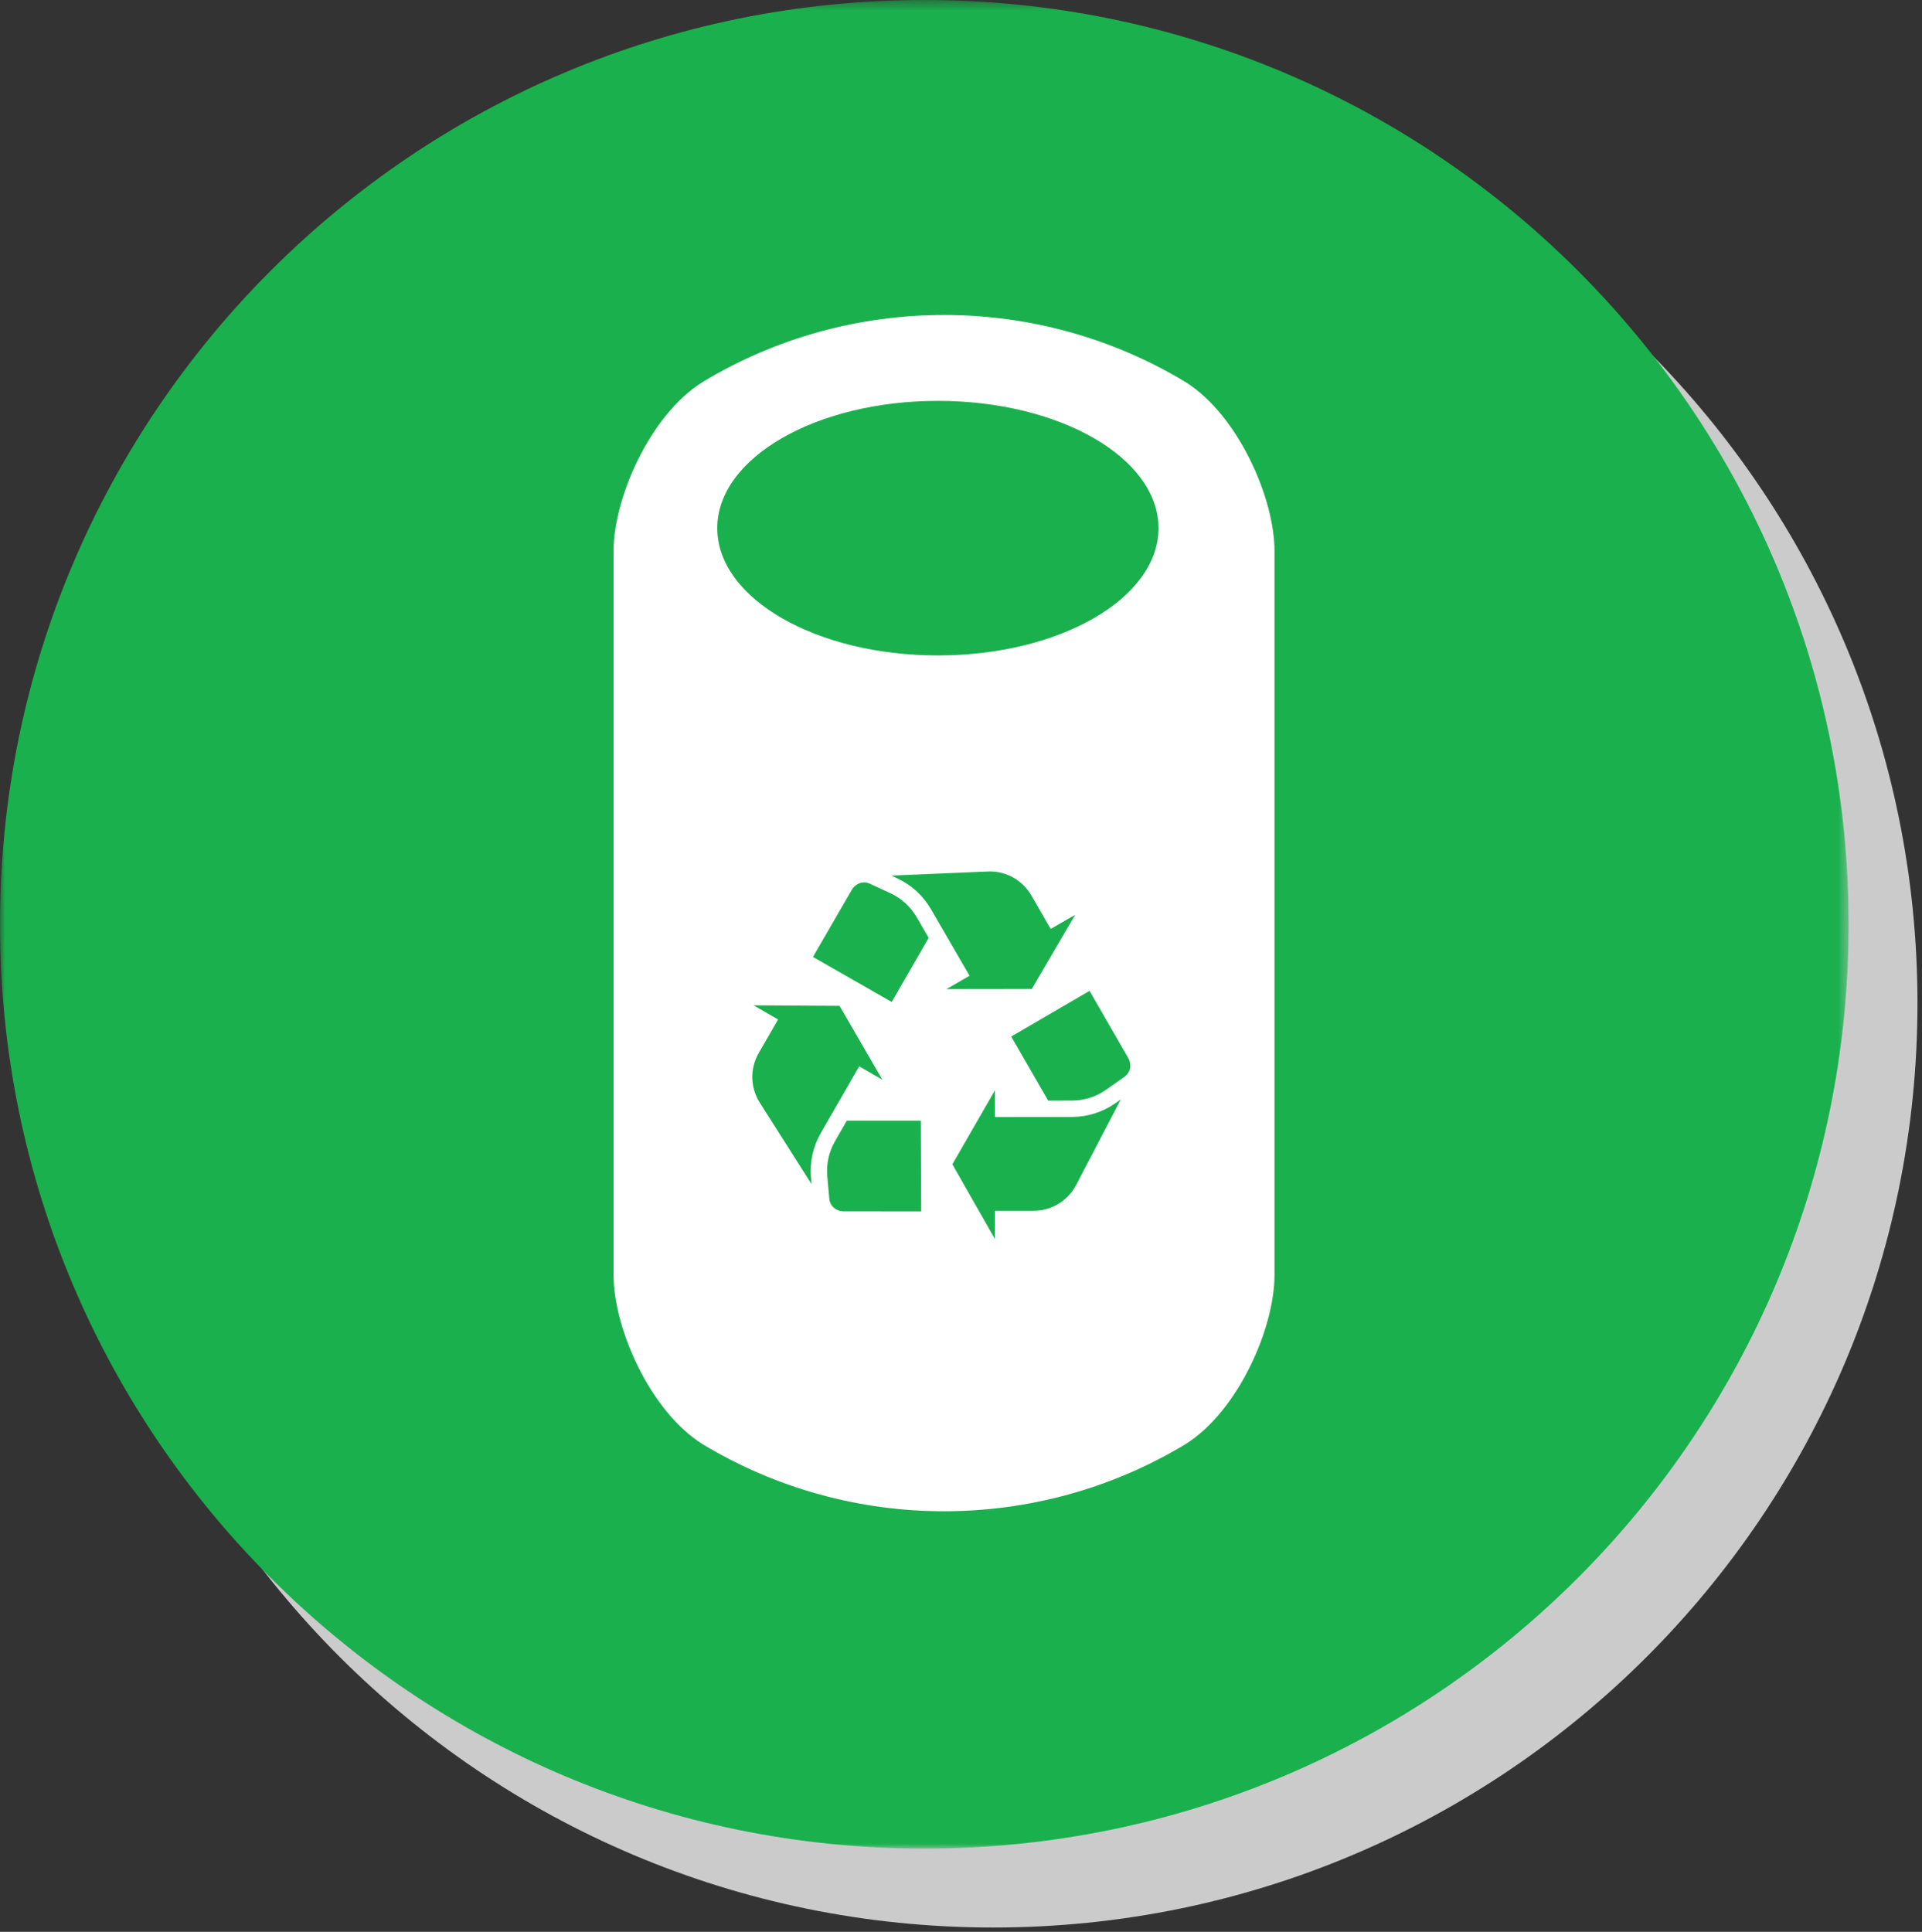 <?xml version="1.0" encoding="UTF-8"?>
<svg width="195px" height="196px" viewBox="0 0 195 196" version="1.1" xmlns="http://www.w3.org/2000/svg" xmlns:xlink="http://www.w3.org/1999/xlink">
    <rect x="0" y="0" width="195" height="196" fill="#333333" stroke="none"/>
    <!-- Generator: Sketch 54.1 (76490) - https://sketchapp.com -->
    <title>ES-icon6</title>
    <desc>Created with Sketch.</desc>
    <defs>
        <polygon id="path-1" points="0 0.44 187.553 0.44 187.553 187.993 0 187.993"></polygon>
    </defs>
    <g id="Page-1" stroke="none" stroke-width="1" fill="none" fill-rule="evenodd">
        <g id="ES-icon6" transform="translate(0, -1)">
            <path d="M194.541,102.783 C194.541,154.575 152.556,196.56 100.765,196.56 C48.973,196.56 6.987,154.575 6.987,102.783 C6.987,50.992 48.973,9.007 100.765,9.007 C152.556,9.007 194.541,50.992 194.541,102.783" id="Fill-1" fill="#CBCBCB"></path>
            <g id="Group-5" transform="translate(0, 0.56)">
                <mask id="mask-2" fill="white">
                    <use xlink:href="#path-1"></use>
                </mask>
                <g id="Clip-4"></g>
                <path d="M187.553,94.217 C187.553,146.008 145.568,187.993 93.777,187.993 C41.985,187.993 -0.001,146.008 -0.001,94.217 C-0.001,42.425 41.985,0.44 93.777,0.44 C145.568,0.44 187.553,42.425 187.553,94.217" id="Fill-3" fill="#1AB04D" mask="url(#mask-2)"></path>
            </g>
            <path d="M120.282,147.517 C105.262,156.596 86.294,156.596 71.275,147.517 C65.922,144.154 62.253,135.727 62.251,130.386 L62.251,56.894 C62.252,51.553 65.918,43.128 71.275,39.764 C86.294,30.685 105.262,30.686 120.282,39.764 C125.633,43.128 129.307,51.552 129.307,56.894 L129.307,130.386 C129.303,135.728 125.633,144.154 120.282,147.517" id="Fill-6" fill="#FFFFFF"></path>
            <path d="M93.424,114.718 L93.391,114.699 L85.916,114.699 L84.717,116.784 C84.092,117.87 83.821,119.104 83.935,120.352 L83.992,120.992 L84.141,122.629 C84.181,123.076 84.441,123.476 84.833,123.693 C84.836,123.695 84.839,123.696 84.842,123.697 C85.078,123.827 85.34,123.896 85.61,123.896 L93.46,123.903 L93.424,114.718 Z" id="Fill-8" fill="#1AB04D"></path>
            <path d="M82.28,120.502 C82.137,118.919 82.485,117.332 83.277,115.955 L87.172,109.187 L89.52,110.544 L85.179,103.051 L76.454,102.998 L78.941,104.435 L76.977,107.834 C76.071,109.402 76.112,111.345 77.085,112.874 L82.339,121.143 L82.28,120.502 Z" id="Fill-10" fill="#1AB04D"></path>
            <path d="M110.543,101.529 L102.606,106.155 L102.606,106.186 L106.345,112.664 L108.749,112.661 C110.003,112.659 111.207,112.276 112.23,111.554 L112.757,111.183 L114.098,110.239 C114.468,109.977 114.685,109.55 114.675,109.095 C114.669,108.826 114.598,108.565 114.463,108.332 L110.543,101.529 Z" id="Fill-12" fill="#1AB04D"></path>
            <path d="M108.752,114.322 L100.943,114.334 L100.943,111.621 L96.625,119.127 L100.942,126.709 L100.943,123.839 L104.869,123.839 C106.681,123.839 108.342,122.832 109.18,121.225 L113.714,112.542 L113.189,112.913 C111.89,113.828 110.341,114.32 108.752,114.322" id="Fill-14" fill="#1AB04D"></path>
            <path d="M90.479,102.636 L94.22,96.156 L93.014,94.073 C92.386,92.99 91.454,92.141 90.317,91.615 L89.733,91.344 L88.242,90.653 C87.835,90.466 87.36,90.49 86.976,90.722 C86.973,90.722 86.97,90.725 86.967,90.727 C86.736,90.865 86.546,91.058 86.412,91.293 L82.48,98.088 L90.457,102.65 L90.479,102.636 Z" id="Fill-16" fill="#1AB04D"></path>
            <path d="M94.452,93.241 L98.368,99.998 L96.019,101.355 L104.678,101.343 L109.085,93.812 L106.599,95.246 L104.638,91.847 C103.766,90.339 102.158,89.416 100.427,89.416 C100.357,89.416 100.289,89.417 100.22,89.421 L90.431,89.836 L91.015,90.106 C92.456,90.773 93.656,91.868 94.452,93.241" id="Fill-18" fill="#1AB04D"></path>
            <path d="M117.537,54.585 C117.537,61.717 107.516,67.499 95.155,67.499 C82.794,67.499 72.773,61.717 72.773,54.585 C72.773,47.453 82.794,41.671 95.155,41.671 C107.516,41.671 117.537,47.453 117.537,54.585" id="Fill-20" fill="#1AB04D"></path>
        </g>
    </g>
</svg>